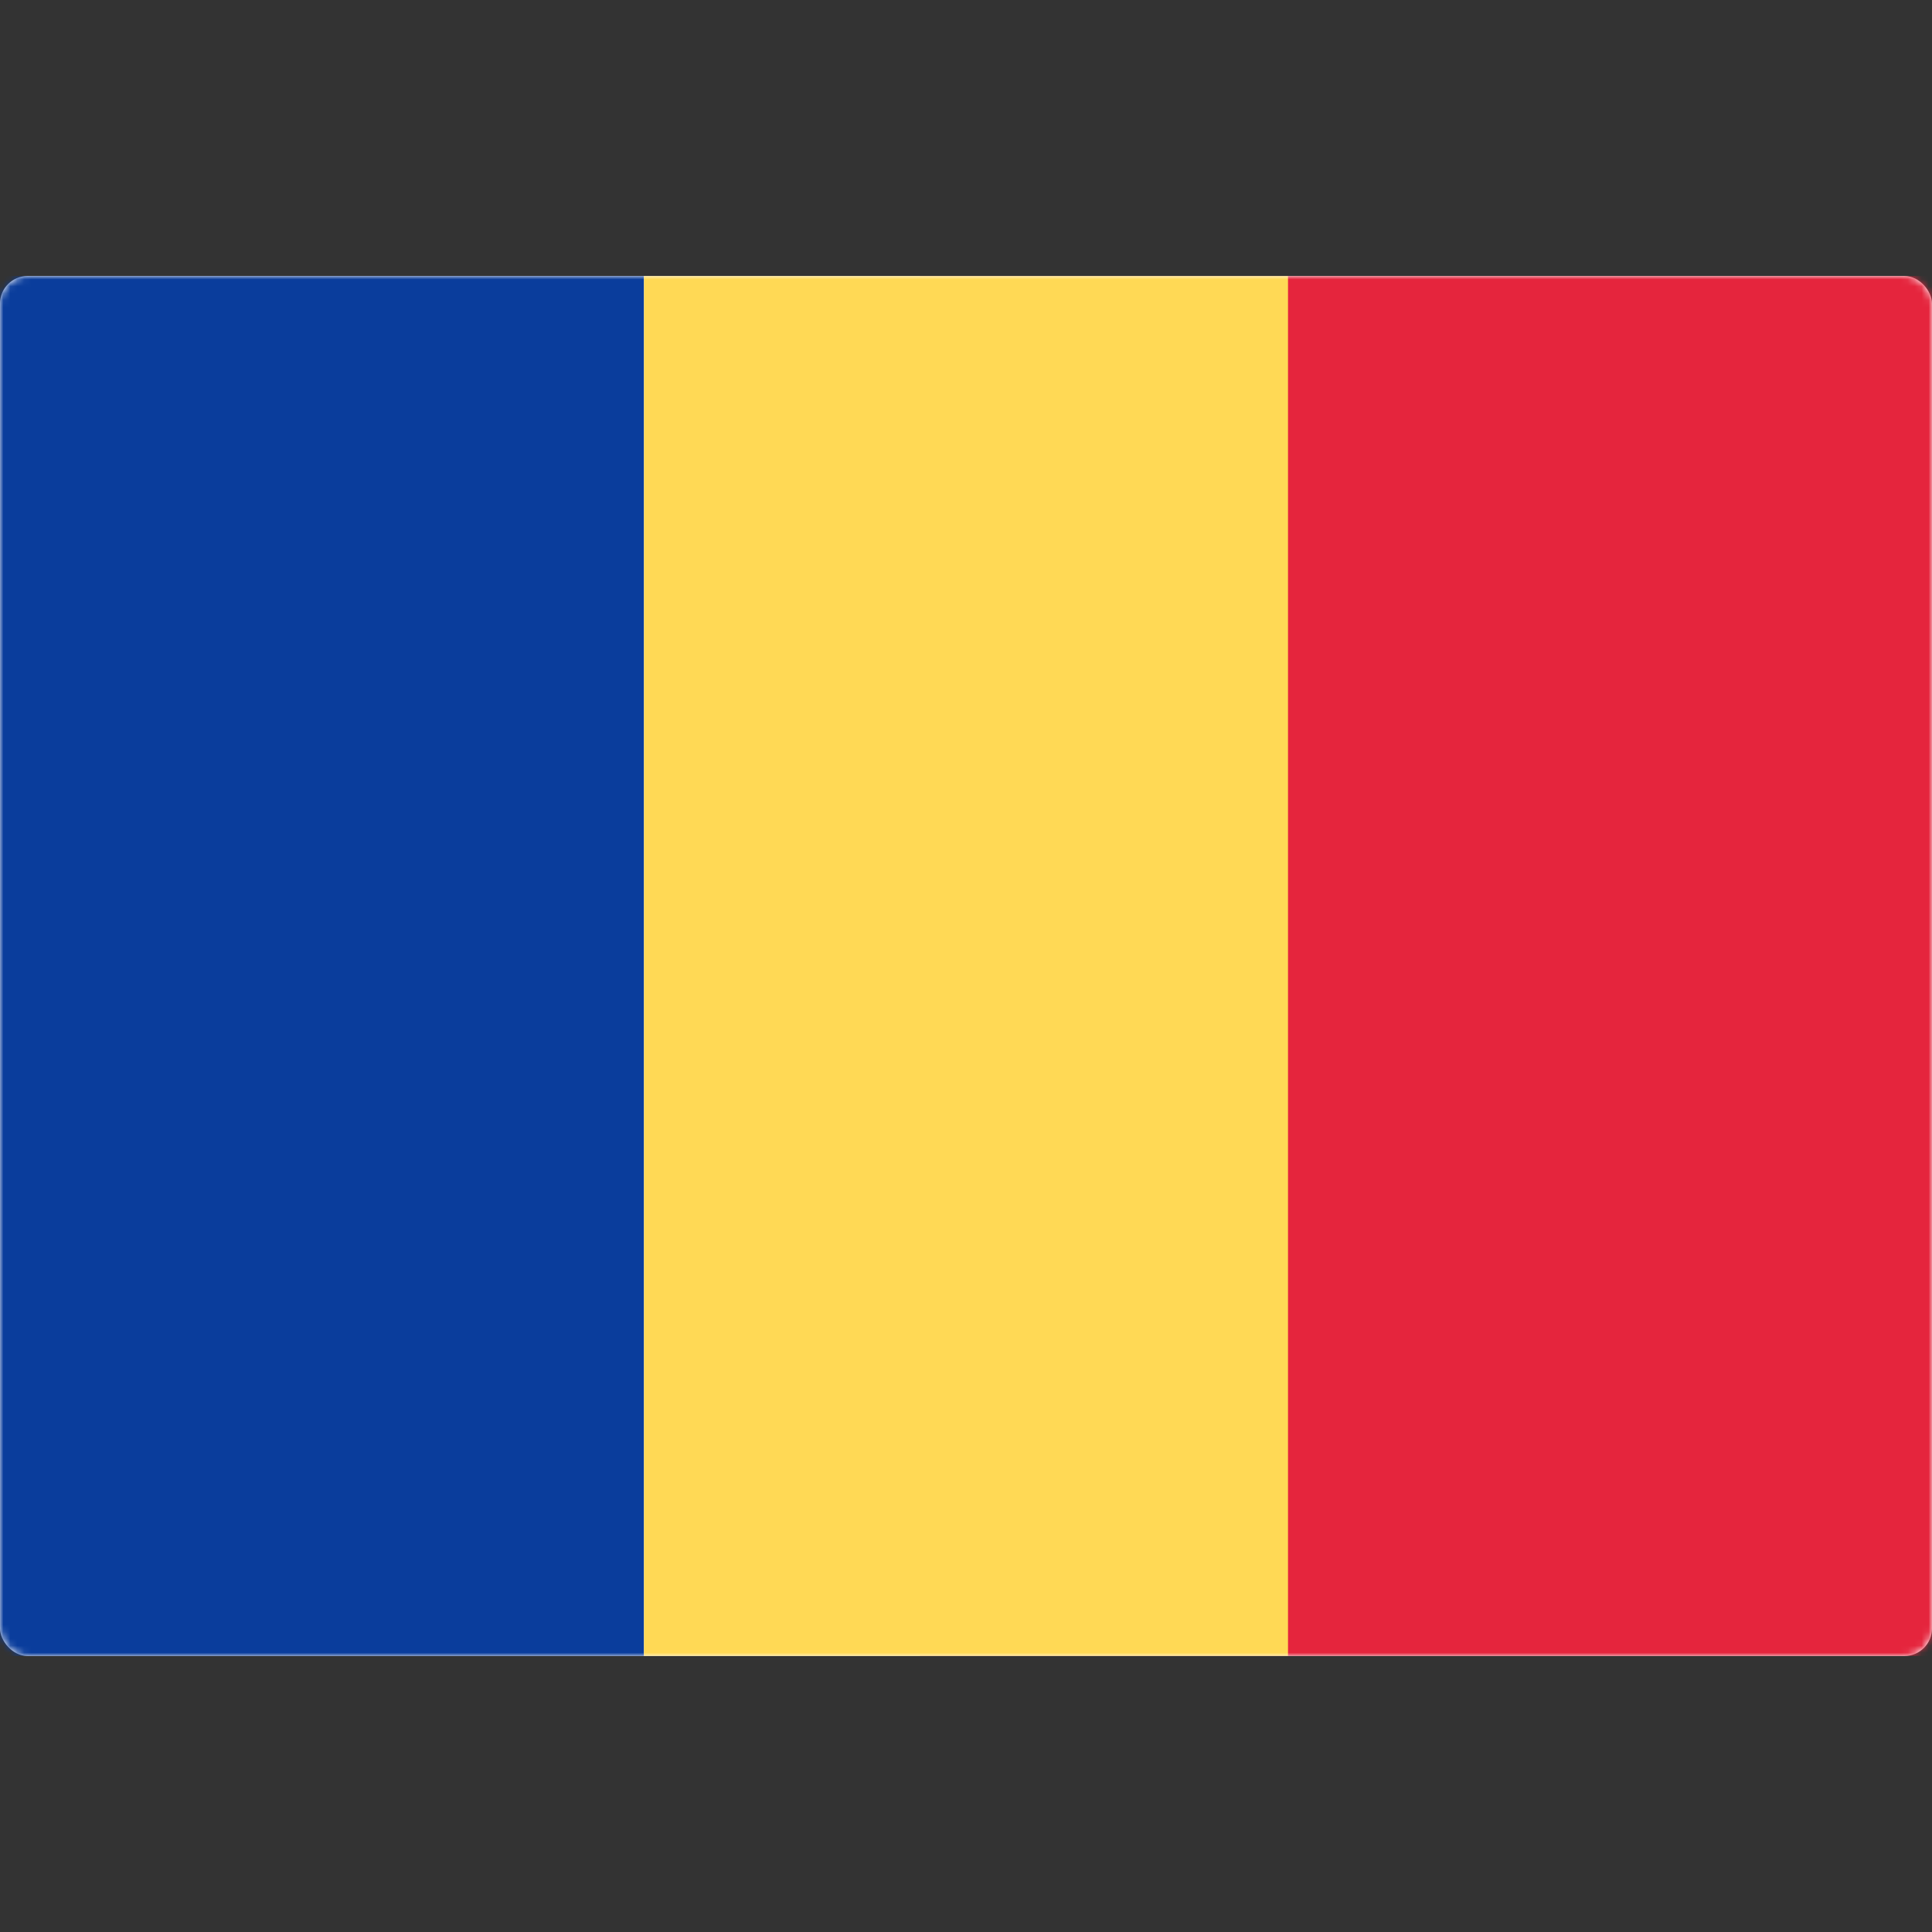 <svg width="280" height="280" viewBox="0 0 280 280" fill="none" xmlns="http://www.w3.org/2000/svg">
<rect x="0" y="0" width="280" height="280" fill="#333333" stroke="none"/>
<rect y="40" width="280" height="200" rx="4" fill="white"/>
<mask id="mask0_9529_101349" style="mask-type:luminance" maskUnits="userSpaceOnUse" x="0" y="40" width="280" height="200">
<rect y="40" width="280" height="200" rx="4" fill="white"/>
</mask>
<g mask="url(#mask0_9529_101349)">
<rect x="133.333" y="40" width="146.667" height="200" fill="#E5253D"/>
<path fill-rule="evenodd" clip-rule="evenodd" d="M0 240H93.333V40H0V240Z" fill="#0A3D9C"/>
<path fill-rule="evenodd" clip-rule="evenodd" d="M93.333 240H186.667V40H93.333V240Z" fill="#FFD955"/>
</g>
</svg>
